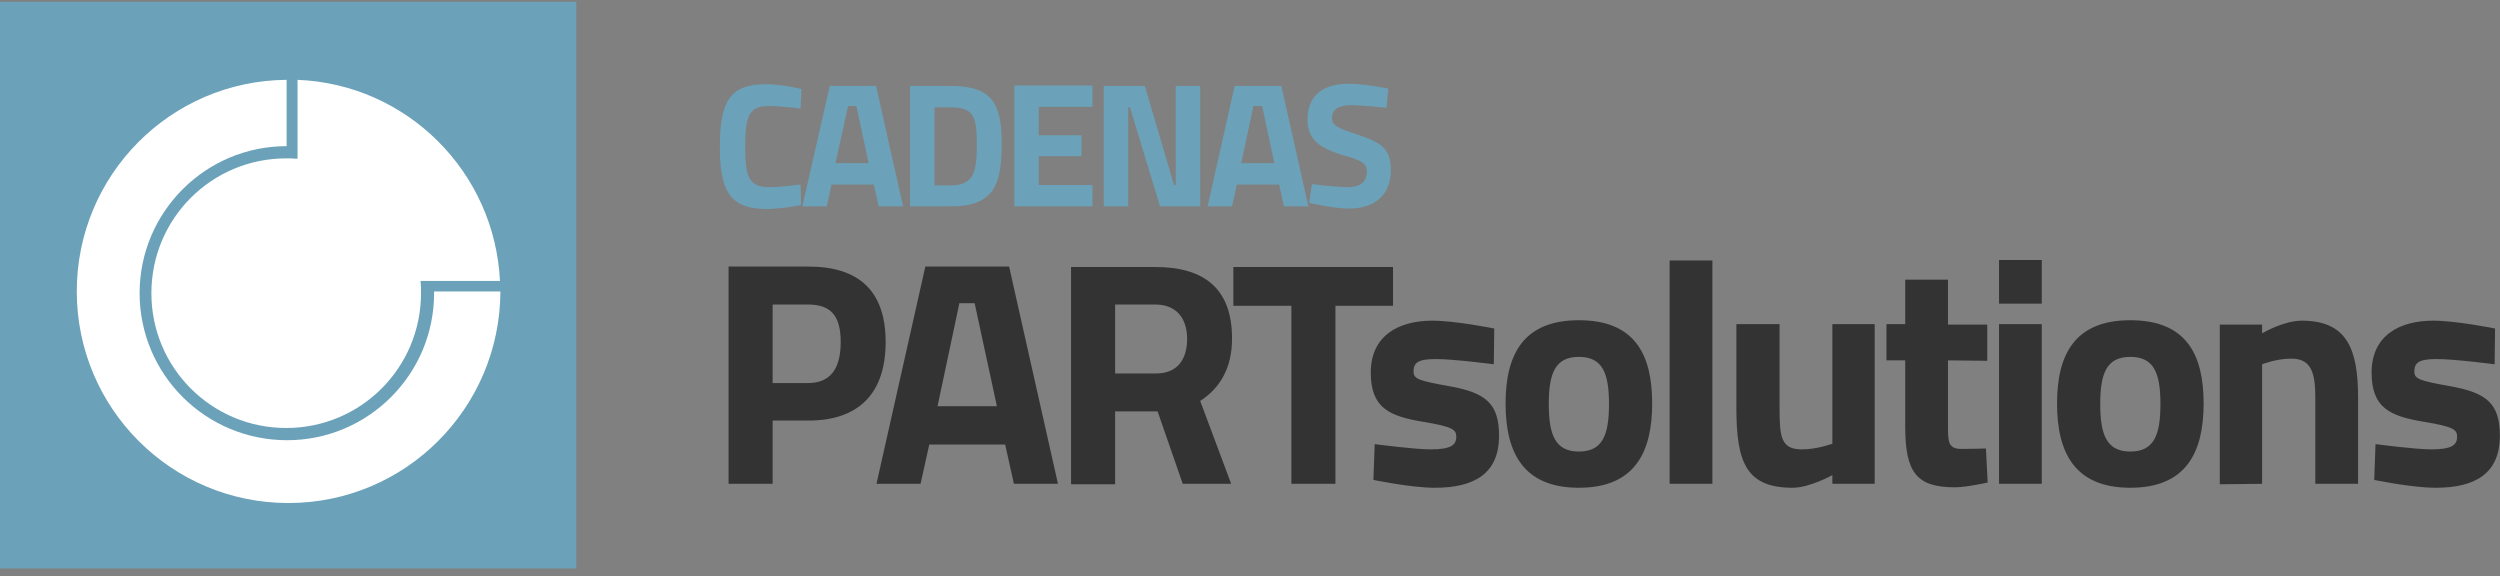 <?xml version="1.0" encoding="UTF-8"?> <svg xmlns="http://www.w3.org/2000/svg" xmlns:xlink="http://www.w3.org/1999/xlink" width="230px" height="53px" viewBox="0 0 230 53"><rect x="0" y="0" width="230" height="53" fill="#808080" stroke="none"/> <!-- Generator: Sketch 43.1 (39012) - http://www.bohemiancoding.com/sketch --> <title>cadenas-partsolutions</title> <desc>Created with Sketch.</desc> <defs></defs> <g id="logo" stroke="none" stroke-width="1" fill="none" fill-rule="evenodd"> <g id="cadenas-partsolutions" fill-rule="nonzero"> <circle id="Oval" fill="#FFFFFF" cx="26.531" cy="26.812" r="21.433"></circle> <g id="Page-1"> <g id="_x32_016-PARTsolutions-logo-_x28_1_x29_"> <path d="M0,0.161 L0,52.299 L53.022,52.299 L53.022,0.161 L0,0.161 Z M27.374,14.53 L27.374,7.345 C37.448,7.747 45.516,15.814 45.997,25.848 L39.856,25.848 L38.692,25.848 C38.733,26.21 38.733,26.611 38.733,26.972 C38.733,33.836 33.194,39.375 26.33,39.375 C19.467,39.375 13.928,33.836 13.928,26.972 C13.928,20.109 19.467,14.57 26.33,14.57 C26.651,14.57 27.012,14.57 27.334,14.61 L27.374,14.53 L27.374,14.53 Z M26.531,46.278 C15.774,46.278 7.064,37.569 7.064,26.812 C7.064,16.095 15.694,7.425 26.37,7.345 L26.37,13.446 C18.905,13.446 12.844,19.507 12.844,26.972 C12.844,34.438 18.905,40.499 26.41,40.499 C33.876,40.499 39.937,34.438 39.937,26.972 L39.937,26.812 L46.038,26.812 C45.997,37.569 37.288,46.278 26.531,46.278 Z" id="Shape" fill="#6BA2B9"></path> <path d="M229.546,30.223 C229.546,30.223 225.974,29.501 223.846,29.501 C220.756,29.501 218.187,30.866 218.187,34.277 C218.187,37.528 219.873,38.291 223.044,38.813 C225.733,39.254 226.054,39.535 226.054,40.178 C226.054,40.94 225.572,41.342 223.686,41.342 C222.201,41.342 218.548,40.86 218.548,40.86 L218.428,44.151 C218.428,44.151 221.88,44.874 224.087,44.874 C227.74,44.874 229.987,43.549 229.987,40.097 C229.987,37.127 228.783,36.124 225.372,35.522 C222.682,35.04 222.12,34.879 222.12,34.197 C222.12,33.394 222.482,33.033 224.167,33.033 C225.853,33.033 229.506,33.515 229.506,33.515 L229.546,30.223 Z M208.112,44.512 L208.112,33.515 C208.112,33.515 209.397,32.993 210.802,32.993 C212.728,32.993 213.009,34.438 213.009,36.686 L213.009,44.512 L216.943,44.512 L216.943,36.565 C216.943,32.07 215.899,29.501 211.765,29.501 C210.079,29.501 208.112,30.665 208.112,30.665 L208.112,29.862 L204.219,29.862 L204.219,44.553 L208.112,44.512 L208.112,44.512 Z M195.991,41.542 C193.824,41.542 193.221,40.017 193.221,37.167 C193.221,34.317 193.824,32.832 195.991,32.832 C198.158,32.832 198.76,34.317 198.76,37.167 C198.76,39.977 198.199,41.542 195.991,41.542 Z M195.991,29.461 C190.894,29.461 189.248,32.592 189.248,37.127 C189.248,41.663 190.894,44.874 195.991,44.874 C201.088,44.874 202.734,41.663 202.734,37.127 C202.734,32.592 201.129,29.461 195.991,29.461 Z M183.91,27.936 L187.843,27.936 L187.843,23.922 L183.91,23.922 L183.91,27.936 Z M183.91,44.512 L187.843,44.512 L187.843,29.822 L183.91,29.822 L183.91,44.512 Z M182.826,33.194 L182.826,29.862 L179.214,29.862 L179.214,25.728 L175.28,25.728 L175.28,29.822 L173.554,29.822 L173.554,33.153 L175.28,33.153 L175.28,39.254 C175.28,43.469 176.324,44.833 179.856,44.833 C180.899,44.833 182.866,44.392 182.866,44.392 L182.705,41.261 C182.705,41.261 181.301,41.301 180.458,41.301 C179.214,41.301 179.214,40.619 179.214,39.174 L179.214,33.153 L182.826,33.194 L182.826,33.194 Z M168.577,29.822 L168.577,40.82 C168.577,40.82 167.212,41.342 165.767,41.342 C163.841,41.342 163.72,40.178 163.72,37.569 L163.72,29.822 L159.747,29.822 L159.747,37.528 C159.747,42.506 160.63,44.874 164.925,44.874 C166.49,44.874 168.577,43.71 168.577,43.71 L168.577,44.512 L172.47,44.512 L172.47,29.822 L168.577,29.822 Z M153.606,44.512 L157.539,44.512 L157.539,23.962 L153.606,23.962 L153.606,44.512 Z M145.257,41.542 C143.09,41.542 142.488,40.017 142.488,37.167 C142.488,34.317 143.09,32.832 145.257,32.832 C147.425,32.832 148.027,34.317 148.027,37.167 C148.027,39.977 147.465,41.542 145.257,41.542 Z M145.257,29.461 C140.16,29.461 138.514,32.592 138.514,37.127 C138.514,41.663 140.16,44.874 145.257,44.874 C150.355,44.874 152,41.663 152,37.127 C152,32.592 150.395,29.461 145.257,29.461 Z M137.471,30.223 C137.471,30.223 133.898,29.501 131.771,29.501 C128.681,29.501 126.112,30.866 126.112,34.277 C126.112,37.528 127.798,38.291 130.968,38.813 C133.658,39.254 133.979,39.535 133.979,40.178 C133.979,40.94 133.497,41.342 131.611,41.342 C130.125,41.342 126.473,40.86 126.473,40.86 L126.353,44.151 C126.353,44.151 129.804,44.874 132.012,44.874 C135.664,44.874 137.912,43.549 137.912,40.097 C137.912,37.127 136.708,36.124 133.296,35.522 C130.607,35.04 130.045,34.879 130.045,34.197 C130.045,33.394 130.406,33.033 132.092,33.033 C133.778,33.033 137.43,33.515 137.43,33.515 L137.471,30.223 Z M113.468,28.136 L118.807,28.136 L118.807,44.512 L122.861,44.512 L122.861,28.136 L128.159,28.136 L128.159,24.564 L113.468,24.564 L113.468,28.136 Z M109.214,31.187 C109.214,32.953 108.411,34.358 106.364,34.358 L102.591,34.358 L102.591,28.016 L106.284,28.016 C108.21,28.016 109.214,29.26 109.214,31.187 Z M106.485,37.809 L108.813,44.512 L113.268,44.512 L110.418,36.886 C112.224,35.722 113.348,33.876 113.348,31.147 C113.348,26.611 110.86,24.564 106.284,24.564 L98.537,24.564 L98.537,44.553 L102.591,44.553 L102.591,37.85 L106.485,37.85 L106.485,37.809 Z M88.262,27.895 L89.667,27.895 L91.714,37.368 L86.255,37.368 L88.262,27.895 Z M80.636,44.512 L84.69,44.512 L85.493,40.9 L92.477,40.9 L93.279,44.512 L97.333,44.512 L92.838,24.524 L85.131,24.524 L80.636,44.512 Z M71.083,35.241 L71.083,28.016 L74.334,28.016 C76.381,28.016 77.345,28.979 77.345,31.468 C77.345,33.996 76.341,35.241 74.334,35.241 L71.083,35.241 Z M74.375,38.692 C79.071,38.692 81.479,36.124 81.479,31.468 C81.479,26.812 79.071,24.524 74.375,24.524 L67.029,24.524 L67.029,44.512 L71.083,44.512 L71.083,38.692 L74.375,38.692 Z" id="Shape_1_" fill="#333333"></path> <path d="M127.717,8.148 C127.717,8.148 125.55,7.706 124.065,7.706 C121.817,7.706 120.292,8.71 120.292,10.998 C120.292,12.764 121.255,13.607 123.744,14.329 C125.349,14.771 125.75,15.092 125.75,15.774 C125.75,16.657 125.229,17.219 124.025,17.219 C122.861,17.219 120.693,16.938 120.693,16.938 L120.452,18.664 C120.452,18.664 122.62,19.186 124.145,19.186 C126.312,19.186 127.958,18.062 127.958,15.654 C127.958,13.807 127.236,13.125 124.827,12.362 C122.981,11.76 122.54,11.519 122.54,10.837 C122.54,10.115 123.101,9.673 124.306,9.673 C125.269,9.673 127.557,9.914 127.557,9.914 L127.717,8.148 Z M115.315,9.753 L116.118,9.753 L117.241,15.011 L114.191,15.011 L115.315,9.753 Z M111.1,18.985 L113.348,18.985 L113.79,16.978 L117.683,16.978 L118.124,18.985 L120.372,18.985 L117.884,7.907 L113.589,7.907 L111.1,18.985 Z M101.548,18.985 L103.795,18.985 L103.795,9.874 L103.956,9.874 L106.725,18.985 L110.418,18.985 L110.418,7.907 L108.17,7.907 L108.17,17.018 L108.01,17.018 L105.321,7.907 L101.548,7.907 L101.548,18.985 Z M93.319,18.985 L100.504,18.985 L100.504,17.018 L95.567,17.018 L95.567,14.369 L99.501,14.369 L99.501,12.443 L95.567,12.443 L95.567,9.834 L100.504,9.834 L100.504,7.867 L93.319,7.867 L93.319,18.985 Z M89.868,13.245 C89.868,15.694 89.667,17.058 87.459,17.058 L85.974,17.058 L85.974,9.874 L87.459,9.874 C89.627,9.874 89.868,10.797 89.868,13.245 Z M87.459,18.985 C91.433,18.985 92.155,17.018 92.155,13.245 C92.155,9.553 91.313,7.907 87.459,7.907 L83.727,7.907 L83.727,18.985 L87.459,18.985 Z M78.027,9.753 L78.79,9.753 L79.914,15.011 L76.863,15.011 L78.027,9.753 Z M73.813,18.985 L76.06,18.985 L76.502,16.978 L80.395,16.978 L80.837,18.985 L83.084,18.985 L80.596,7.907 L76.341,7.907 L73.813,18.985 Z M73.652,16.978 C73.01,17.058 71.605,17.219 70.883,17.219 C68.956,17.219 68.555,16.456 68.555,13.486 C68.555,10.355 69.076,9.753 70.802,9.753 C71.525,9.753 72.89,9.874 73.652,9.994 L73.732,8.188 C73.05,8.027 71.645,7.747 70.481,7.747 C67.19,7.747 66.227,9.272 66.227,13.486 C66.227,17.379 67.029,19.226 70.481,19.226 C71.485,19.226 72.97,19.025 73.692,18.865 L73.652,16.978 Z" id="Shape_2_" fill="#6BA2B9"></path> </g> </g> </g> </g> </svg> 